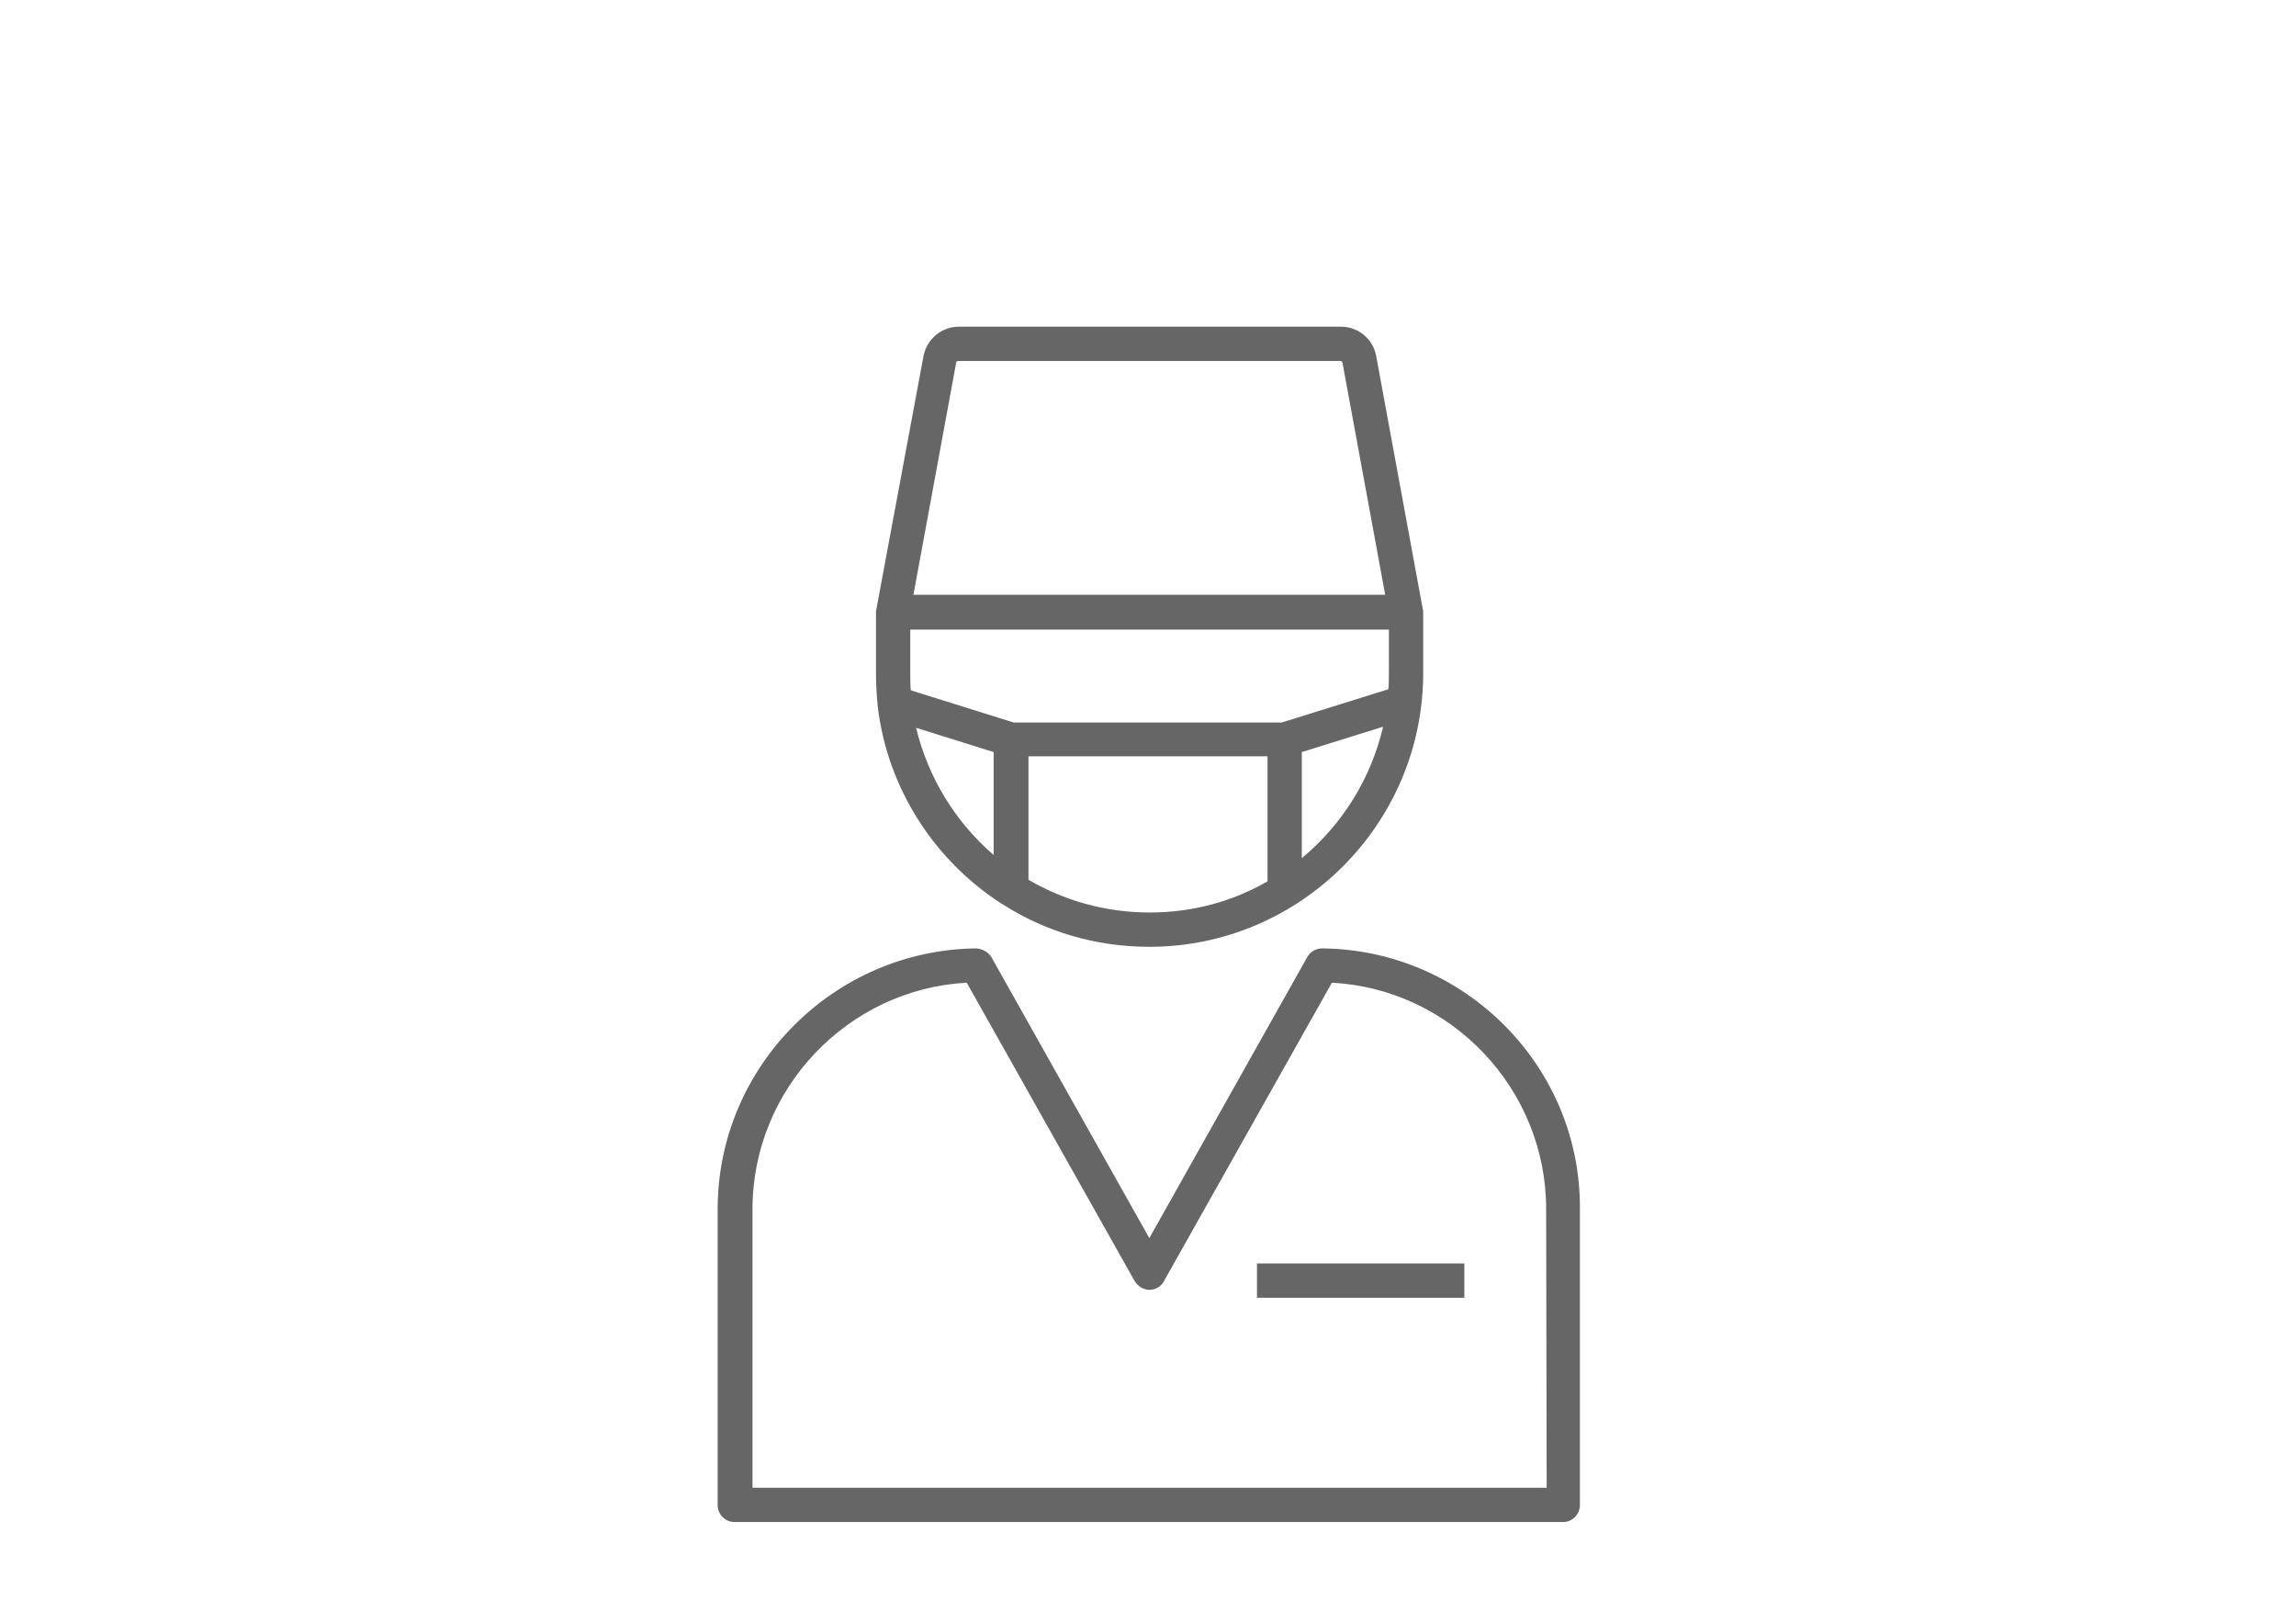 <?xml version="1.0" encoding="utf-8"?>
<!-- Generator: Adobe Illustrator 28.1.0, SVG Export Plug-In . SVG Version: 6.00 Build 0)  -->
<svg version="1.1" id="レイヤー_1" xmlns="http://www.w3.org/2000/svg" xmlns:xlink="http://www.w3.org/1999/xlink" x="0px"
	 y="0px" viewBox="0 0 435.1 305.5" style="enable-background:new 0 0 435.1 305.5;" xml:space="preserve">
<style type="text/css">
	.st0{fill:#666666;}
</style>
<g>
	<path class="st0" d="M250.6,179.7c-1.2,0-2.3,0.6-2.9,1.7l-29.9,53.2l-29.9-53.2c-0.6-1-1.7-1.6-2.9-1.7c-27,0.3-49,22.4-49,49.4
		v56.1c0,1.8,1.5,3.2,3.2,3.2h157c1.8,0,3.2-1.5,3.2-3.2v-56.1C299.6,202.1,277.6,180,250.6,179.7z M293.1,281.9H142.6v-52.8
		c0-22.8,18.1-41.7,40.6-42.9l31.8,56.5c0.6,1,1.7,1.7,2.8,1.7s2.3-0.6,2.8-1.7l31.8-56.5c22.6,1.2,40.6,20.1,40.6,42.9L293.1,281.9
		L293.1,281.9z"/>
	<rect x="238.2" y="239.4" class="st0" width="39.3" height="6.5"/>
	<path class="st0" d="M166.3,133.6c1.8,15.7,10.7,29.3,23.3,37.5c0.2,0.1,0.3,0.2,0.5,0.3c8,5.1,17.5,8,27.7,8
		c28.6,0,51.9-23.3,51.9-51.9V116c0-0.1,0-0.5-0.1-0.6v-0.1l0,0l-8.8-47.8c-0.6-3.3-3.4-5.6-6.7-5.6h-72.4c-3.3,0-6.1,2.4-6.7,5.6
		l-8.9,47.8c0,0.1-0.1,0.5-0.1,0.6v11.6c0,2,0.1,3.9,0.3,5.9C166.3,133.5,166.3,133.5,166.3,133.6z M263.2,127.6c0,1,0,2-0.1,3
		l-20.2,6.3h-50.8l-19.5-6.1c-0.1-1-0.1-2.1-0.1-3.2v-8.3h90.7V127.6z M173.6,137.9l14.7,4.6V162
		C181.1,155.8,175.9,147.4,173.6,137.9z M194.9,166.7v-23.4h45.3V167c-6.6,3.8-14.2,5.9-22.3,5.9
		C209.4,172.9,201.6,170.6,194.9,166.7z M246.7,162.6v-20.1l15.4-4.8C259.8,147.6,254.3,156.3,246.7,162.6z M181.2,68.7
		c0-0.2,0.2-0.3,0.4-0.3H254c0.2,0,0.3,0.1,0.4,0.3l8.1,44h-89.4L181.2,68.7z"/>
</g>
</svg>
